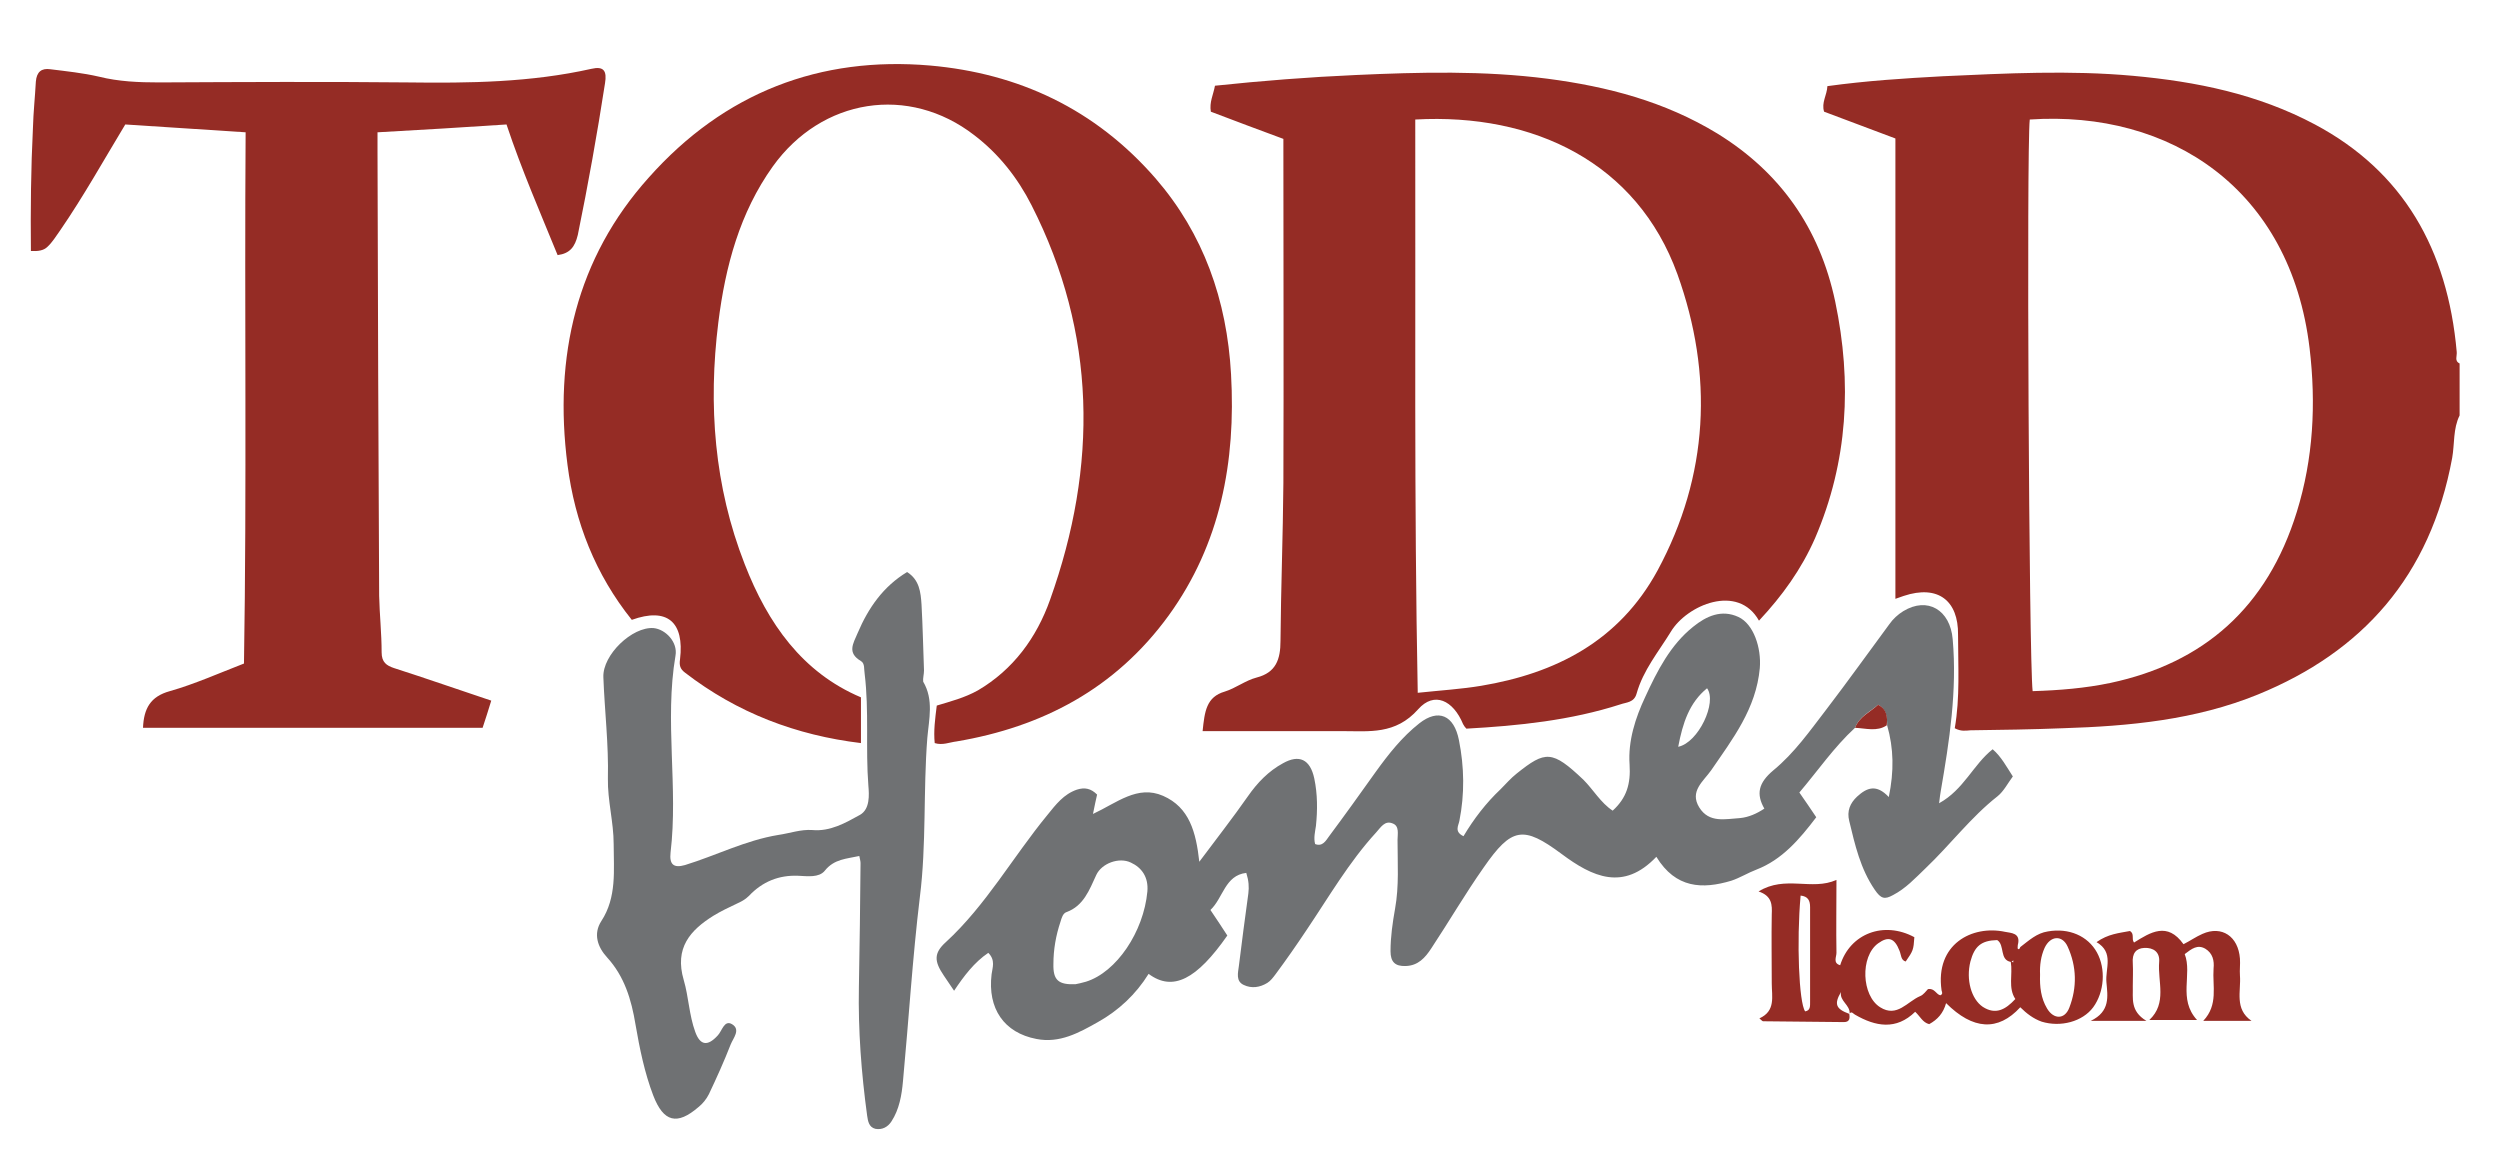 <?xml version="1.0" encoding="utf-8"?>
<!-- Generator: Adobe Illustrator 28.0.0, SVG Export Plug-In . SVG Version: 6.00 Build 0)  -->
<svg version="1.1" xmlns="http://www.w3.org/2000/svg" xmlns:xlink="http://www.w3.org/1999/xlink" x="0px" y="0px"
	 viewBox="0 0 606.6 278.9" style="enable-background:new 0 0 606.6 278.9;" xml:space="preserve">
<style type="text/css">
	.st0{fill:#6F7173;}
	.st1{fill:#952C25;}
</style>
<g id="Layer_3">
	<g>
		<path class="st0" d="M483.5,181.8c-4.7,3.7-7,9.8-13,13.1c0.2-1.7,0.3-2.3,0.4-2.9c2.1-12.2,4-24.4,2.9-36.9
			c-0.6-7.1-6.1-10.4-12-6.8c-1.3,0.8-2.5,1.9-3.4,3.2c-5.1,6.9-10.1,13.9-15.3,20.7c-4,5.2-7.7,10.5-12.8,14.7
			c-3.7,3.1-4.2,5.8-2.2,9.3c-1.8,1.2-3.8,2.1-5.9,2.3c-3.5,0.2-7.5,1.3-9.9-2.6c-2.4-3.9,1-6.3,2.9-9c5.2-7.6,10.9-14.9,11.8-24.8
			c0.4-4.9-1.5-10.7-5.2-12.4c-4.1-1.9-7.8-0.2-11,2.4c-5.5,4.4-8.7,10.7-11.6,17c-2.4,5.1-4.2,10.7-3.8,16.4
			c0.3,4.7-0.7,8.1-4.1,11.2c-2.9-1.9-4.7-5.1-7.1-7.5c-7.6-7.2-9.2-7.1-16.2-1.5c-1.4,1.1-2.6,2.5-3.9,3.8c-3.5,3.3-6.5,7.2-9,11.4
			c-2.3-1.1-1.2-2.6-1-3.7c1.3-6.5,1.2-13.1-0.1-19.6c-1.2-6.1-5-7.7-9.6-4.1c-4.2,3.3-7.5,7.5-10.6,11.8
			c-3.7,5.2-7.5,10.5-11.3,15.6c-0.8,1.1-1.6,2.6-3.4,1.9c-0.4-1.5,0-3,0.2-4.4c0.4-3.8,0.4-7.7-0.4-11.5c-1-4.7-3.7-5.9-7.6-3.7
			c-3.5,1.9-6.2,4.7-8.5,8c-3.7,5.3-7.7,10.4-11.8,15.9c-0.8-7.2-2.4-13.2-8.8-16c-6.2-2.7-11.2,1.7-17,4.4c0.4-2.1,0.7-3.3,1-4.7
			c-1.5-1.5-3-1.8-4.9-1.2c-3.2,1.1-5.1,3.6-7.2,6.2c-8.3,10.1-14.9,21.9-24.6,30.8c-3,2.7-2.8,4.7-0.5,8.1c0.8,1.2,1.6,2.4,2.5,3.7
			c2.4-3.6,4.9-6.9,8.3-9.2c1.8,1.8,1,3.6,0.8,5.2c-1,8.3,3,14.2,10.9,15.7c5.6,1.1,10.3-1.5,14.9-4.1c5-2.8,9.2-6.7,12.3-11.7
			c5.9,4.4,11.7,1.3,19.1-9.3c-1.3-2-2.6-4-4.1-6.2c3.1-2.9,3.5-8.4,8.7-9c0.6,1.9,0.7,3.4,0.5,5c-0.8,5.9-1.6,11.8-2.3,17.6
			c-0.2,1.6-0.8,3.7,1.2,4.6c1.9,0.9,3.9,0.6,5.7-0.5c0.8-0.5,1.4-1.3,2-2.1c2.6-3.5,5.1-7.1,7.5-10.7c5.4-8,10.3-16.5,16.9-23.7
			c1.1-1.2,2.1-3,4-2.2c1.7,0.6,1.2,2.6,1.2,4c0,5.6,0.4,11.2-0.6,16.7c-0.6,3.4-1.1,6.8-1.1,10.3c0,2.6,1.1,3.7,3.7,3.6
			c3-0.1,4.7-2,6.2-4.3c4.3-6.5,8.2-13.2,12.7-19.6c6.8-9.8,9.6-10.2,18.9-3.3c7.5,5.6,15,9.1,23,0.7c4.7,7.7,11.2,7.9,18.2,5.8
			c2.1-0.7,4-1.9,6.1-2.7c6.2-2.4,10.4-7.3,14.5-12.7c-1.4-2.1-2.7-4-4.1-6c4.5-5.3,8.4-11,13.5-15.7c1.1-2.8,3.6-3.8,5.6-5.6
			c2.1,1.1,2.2,3,2.2,5c1.6,5.6,1.7,11.1,0.4,17.4c-3-3.2-5.3-2.3-7.7-0.1c-1.7,1.6-2.5,3.5-1.9,5.9c1.4,5.8,2.7,11.6,6.2,16.7
			c1.5,2.2,2.4,2.4,4.4,1.3c3.1-1.6,5.4-4.1,7.9-6.5c6-5.7,11-12.4,17.5-17.5c1.5-1.2,2.5-3.2,3.7-4.8
			C486.9,186.1,485.6,183.6,483.5,181.8z M278.4,216.3c-0.9,9.8-7.5,19.6-14.9,21.9c-1,0.3-2,0.5-2.5,0.6c-4.2,0.2-5.5-1-5.4-4.9
			c0-3.5,0.6-6.9,1.7-10.2c0.3-1,0.6-2.1,1.5-2.4c4.1-1.5,5.5-5.3,7.2-9c1.3-2.8,5.5-4.4,8.4-3C277,210.5,278.7,212.8,278.4,216.3z
			 M407.2,181.2c1.1-5.8,2.7-10.7,7-14.2C416.7,170.4,412.1,180.2,407.2,181.2z"/>
		<path class="st0" d="M224.2,162.7c-0.2-5.3-0.3-10.6-0.6-16c-0.2-3-0.5-6-3.5-7.9c-5.8,3.5-9.4,8.7-12,14.8
			c-1.1,2.6-2.6,4.8,0.8,6.8c1,0.6,0.7,2,0.9,3.1c1.1,9,0.2,18.1,0.9,27.1c0.2,2.3,0.4,5.7-2,7.1c-3.6,2-7.3,4.1-11.6,3.7
			c-2.8-0.2-5.5,0.8-8.3,1.2c-7.9,1.3-15.1,5-22.6,7.3c-2.8,0.8-3.8-0.2-3.5-3c1.9-15.9-1.5-31.9,1.2-47.8c0.6-3.3-2.4-6.4-5.3-6.7
			c-5.2-0.4-12.4,6.5-12.2,11.9c0.3,8.2,1.3,16.3,1.1,24.6c-0.1,5.3,1.4,10.6,1.4,15.9c0,6.3,0.8,12.9-3,18.7
			c-2,3.1-0.9,6.3,1.4,8.8c4.2,4.6,5.9,10.2,6.9,16.3c1,5.8,2.2,11.7,4.3,17.2c2.5,6.5,5.8,7.3,11,2.8c1-0.8,1.9-1.9,2.5-3.1
			c1.9-4,3.7-8,5.3-12.1c0.6-1.5,2.5-3.6,0.3-4.9c-1.9-1.1-2.4,1.7-3.5,2.8c-2.4,2.6-4.2,2.4-5.4-0.9c-1.5-4.1-1.6-8.5-2.8-12.6
			c-2.3-7.8,1.6-12.1,7.2-15.6c1.8-1.1,3.7-2,5.6-2.9c1.1-0.5,2.1-1,3-1.9c3.3-3.5,7.3-5.1,12-4.9c2.2,0.1,5,0.5,6.4-1.2
			c2.3-2.9,5.3-2.9,8.4-3.6c0.1,0.6,0.3,1.2,0.3,1.7c-0.1,10-0.2,20.1-0.4,30.1c-0.2,10.5,0.6,20.9,2,31.2c0.2,1.3,0.4,2.8,2,3.2
			c1.6,0.3,3-0.4,3.9-1.8c1.9-2.9,2.5-6.4,2.8-9.8c1.4-14.9,2.3-29.8,4.1-44.7c1.6-12.7,0.8-25.7,1.8-38.5c0.4-4.6,1.6-9.3-1-13.7
			C223.9,164.6,224.2,163.6,224.2,162.7z"/>
	</g>
</g>
<g id="Layer_2">
	<g>
		<path class="st1" d="M596.1,85.4c-2.2-24.9-13-43.8-34.4-55.2c-13.9-7.4-28.8-10.4-44.1-11.8c-15.4-1.4-30.8-0.6-46.2,0.1
			c-9.3,0.5-18.6,1.1-28,2.4c-0.1,2.2-1.5,4-0.8,6.2c5.9,2.2,11.7,4.4,17.3,6.5c0,37.4,0,74.5,0,111.7c0.7-0.2,1.3-0.5,2-0.7
			c8.4-2.8,13.3,1.2,13.2,9.4c0,7.6,0.5,15.3-0.8,22.7c1.5,0.8,2.6,0.6,3.8,0.5c7.5-0.1,14.9-0.2,22.4-0.5c16.1-0.5,32.2-2,47.4-8.2
			c25.2-10.3,41.8-28.6,47.1-57.4c0.6-3.4,0.2-7.1,1.8-10.3c0-4.2,0-8.4,0-12.6C595.5,87.6,596.2,86.4,596.1,85.4z M557.3,124.2
			c-7.2,23.3-22.7,36.7-45.2,41.5c-6.2,1.3-12.4,1.8-18.9,2c-0.9-7.7-1.5-131.3-0.7-138.7c34.2-2.3,63.3,16.9,67.9,55.5
			C562,98,561.3,111.3,557.3,124.2z"/>
		<path class="st1" d="M445.3,73.2c-3.8-18-13.5-31.5-28.6-40.8C403.9,24.6,390,21,375.5,19.1c-15.5-2-31-1.6-46.5-0.9
			c-11.4,0.5-22.8,1.4-34.2,2.6c-0.4,2.2-1.4,4-1,6.3c5.8,2.2,11.6,4.4,17.6,6.6c0,0.9,0,1.6,0,2.4c0,27,0.1,54.1,0,81.1
			c-0.1,12.8-0.6,25.5-0.7,38.3c0,4.5-1.1,7.7-5.8,8.9c-2.7,0.7-5.1,2.6-7.7,3.4c-4.5,1.3-4.9,4.8-5.4,9.6c11.5,0,22.7,0,33.9,0
			c6.5,0,12.9,0.9,18.4-5.3c3.9-4.4,8.5-2.2,10.9,3.6c0.2,0.4,0.5,0.8,0.8,1.1c12.7-0.7,25.3-2,37.4-5.9c1.4-0.5,3.3-0.4,3.9-2.6
			c1.6-5.7,5.3-10.1,8.3-15c3.9-6.5,16.3-11.8,21.4-2.7c5.7-6.1,10.3-12.5,13.6-20C448.4,112,449.4,92.8,445.3,73.2z M402.2,138.4
			c-9.4,17.3-24.9,25-42.8,28c-4.8,0.8-9.7,1.1-15.4,1.7c-0.9-46.6-0.5-92.7-0.6-139.1c28.8-1.6,53.8,10.5,63.6,37.5
			C415.8,91,414.6,115.4,402.2,138.4z"/>
		<path class="st1" d="M298.7,90.8c-1-18-6.7-34.1-18.3-47.5c-14.7-16.9-33.3-25.5-54.7-27.4c-26.7-2.3-49.9,6.5-68.3,27.2
			c-17.5,19.5-23.1,43.4-19.7,69.7c1.8,14,6.8,26.6,15.6,37.6c8.6-3.1,12.8,0.5,11.7,9.6c-0.2,1.4,0,2.3,1.2,3.2
			c12.7,9.8,27,15.2,42.7,17.1c0-3.9,0-7.4,0-11.1c-14.2-6-22.6-17.9-28.2-32.3c-7.4-18.9-8.9-38.6-6.4-58.7
			c1.7-13.6,5.2-26.6,13.2-37.8c11.9-16.6,33-19.9,48.9-7.6c5.9,4.5,10.5,10.3,13.9,17c15.8,31.1,16.1,63.2,4.5,95.7
			c-3.3,9.3-9,17-17.5,22c-3.2,1.8-6.7,2.7-10,3.7c-0.4,3.2-0.8,6.1-0.5,9.1c1.9,0.6,3.6-0.2,5.3-0.4c20.7-3.5,38.5-12.7,51.5-30.6
			C296.1,132,299.9,112.1,298.7,90.8z"/>
		<path class="st1" d="M140.2,57c2.5-12.2,4.7-24.5,6.6-36.8c0.5-3-0.3-4.2-3.3-3.5c-14.7,3.3-29.6,3.5-44.6,3.3
			c-20.1-0.2-40.2-0.1-60.3,0c-4.9,0-9.8-0.2-14.6-1.4c-3.9-0.9-7.8-1.3-11.8-1.8c-2.1-0.3-3.3,0.6-3.5,3c-0.2,3.7-0.6,7.4-0.7,11.1
			c-0.5,10-0.6,20-0.5,30c1.7,0.1,3.1-0.1,4-1c1.2-1.1,2.1-2.6,3.1-4c5.7-8.3,10.6-17.1,15.8-25.7c9.8,0.6,19.4,1.3,29.2,1.9
			c-0.3,43.2,0.3,86-0.4,128.9c-6.2,2.4-12,5-18,6.7c-4.7,1.3-6.3,4.2-6.5,8.9c27.4,0,54.8,0,82.4,0c0.7-2.1,1.4-4.3,2.1-6.6
			c-8.1-2.7-15.8-5.4-23.6-7.9c-1.8-0.6-3-1.4-3-3.8c0-4.6-0.5-9.2-0.6-13.7c-0.2-36-0.3-71.9-0.4-107.9c0-1.4,0-2.7,0-4.6
			c10.7-0.6,21-1.2,31.3-1.9c3.7,11.1,8.2,21.4,12.4,31.7C138.3,61.5,139.5,59.9,140.2,57z"/>
		<path class="st1" d="M455.7,171c-1.9,1.8-4.5,2.8-5.6,5.6c2.6,0.1,5.3,1,7.7-0.6C458,174,457.9,172.1,455.7,171z"/>
		<path class="st1" d="M508.8,231.1c-2.2-4-6.8-6-11.9-5.1c-2.7,0.4-4.6,2.2-6.7,3.8c-0.1,0.3-0.3,0.7-0.6,0.4c-0.1-0.1,0-0.6,0-0.9
			c0.8-3-1.7-2.9-3.1-3.2c-8-1.7-17,3-15.4,14.2c0.1,0.4,0.4,0.9-0.3,1.2c-1-0.2-1.4-1.8-3-1.5c-0.5,0.5-1.1,1.4-1.9,1.7
			c-3.1,1.3-5.6,5.3-9.7,2.7c-4.5-2.8-4.9-12.3-0.5-15.5c2.5-1.8,4-1.3,5.2,1.8c0.4,0.9,0.3,2.3,1.5,2.6c1.8-2.6,1.9-2.8,2.1-5.9
			c-7.4-4-15.6-0.9-18,6.8c-1.8-0.5-0.9-2-0.9-3c-0.1-5.7,0-11.3,0-17.7c-6,2.7-12.4-1.2-18.9,2.8c3.3,1.1,3.3,3.3,3.2,5.6
			c-0.1,5.6,0,11.1,0,16.7c0,3.2,1,6.7-3,8.5c0.5,0.4,0.7,0.7,0.9,0.7c6.5,0.1,13,0.1,19.6,0.2c1.4,0,1.5-0.9,1.3-2
			c-3.3-1.2-3.7-2.4-2-5.3c-0.4,2.2,2.2,3.1,2.1,5.2c0.5-0.6,0.9,0.1,1.3,0.3c5,2.9,10,3.8,14.6-0.7c1.2,1.1,1.8,2.6,3.4,3
			c2-1.1,3.4-2.6,4.1-5.1c6.5,6.5,12.6,6.9,18,1c1.5,1.5,3.2,2.8,5.2,3.5c4.6,1.4,9.9,0,12.5-3.5C510.6,240.7,511,235.1,508.8,231.1
			z M438,245.4c-1.5-2.1-2.1-16.9-1.1-28.1c1.8,0.2,2.3,1.2,2.3,2.8c0,7.7,0,15.4,0,23C439.2,244.1,439.3,245.2,438,245.4z
			 M488.5,233.5c-0.1,0-0.2-0.1-0.4-0.1c0.1-0.1,0.2-0.2,0.4-0.4C488.5,233.1,488.5,233.3,488.5,233.5z M481.1,244.3
			c-2.8-1.9-4.1-6.6-3-11c1-3.7,2.6-5.1,6.5-5.2c1.9,1.2,0.5,4.8,3.3,5.3c0.5,3.1-0.7,6.3,1.1,9C486.6,245,484.2,246.3,481.1,244.3z
			 M502.1,244.5c-1.1,2.9-3.8,2.9-5.4,0.2c-1.5-2.5-1.8-5.3-1.7-8.2c-0.1-2.3,0.2-4.5,1.1-6.5c1.4-3,4.3-3.2,5.6-0.3
			C503.9,234.5,504,239.6,502.1,244.5z"/>
		<path class="st1" d="M448.7,246.1C448.8,246.1,448.8,246.1,448.7,246.1c0.1,0,0.1-0.1,0.1-0.1C448.8,246,448.8,246,448.7,246.1
			C448.7,246.1,448.7,246.1,448.7,246.1z"/>
		<path class="st1" d="M543.5,236.7c-0.1-1.4,0.1-2.7,0-4.1c-0.4-5.4-4.4-8.1-9.1-6c-1.6,0.7-3,1.7-4.6,2.5c-3.9-5.5-8-2.9-12-0.4
			c-0.7-0.9,0.2-2.1-1-2.8c-2.6,0.5-5.3,0.7-8.1,2.7c4.3,2.5,2.1,6.4,2.4,9.7c0.3,3.4,1,7.1-3.8,9.4c4.9,0,8.6,0,13.5,0
			c-4-2.4-3.2-5.5-3.3-8.4c0-1.9,0.1-3.7,0-5.6c-0.2-2.4,0.8-3.6,2.8-3.7c2.2-0.1,3.8,1,3.6,3.4c-0.4,4.8,2,10-2.4,14.1
			c4,0,7.7,0,11.6,0c-4.7-5.1-1.1-11.1-3-16c1.7-1.3,3.1-2.4,5-1.3c1.8,1.1,2.2,2.9,2,4.8c-0.3,4.3,1.2,8.8-2.5,12.7
			c4.3,0,8,0,11.7,0C542.1,244.8,543.8,240.5,543.5,236.7z"/>
	</g>
</g>
</svg>
